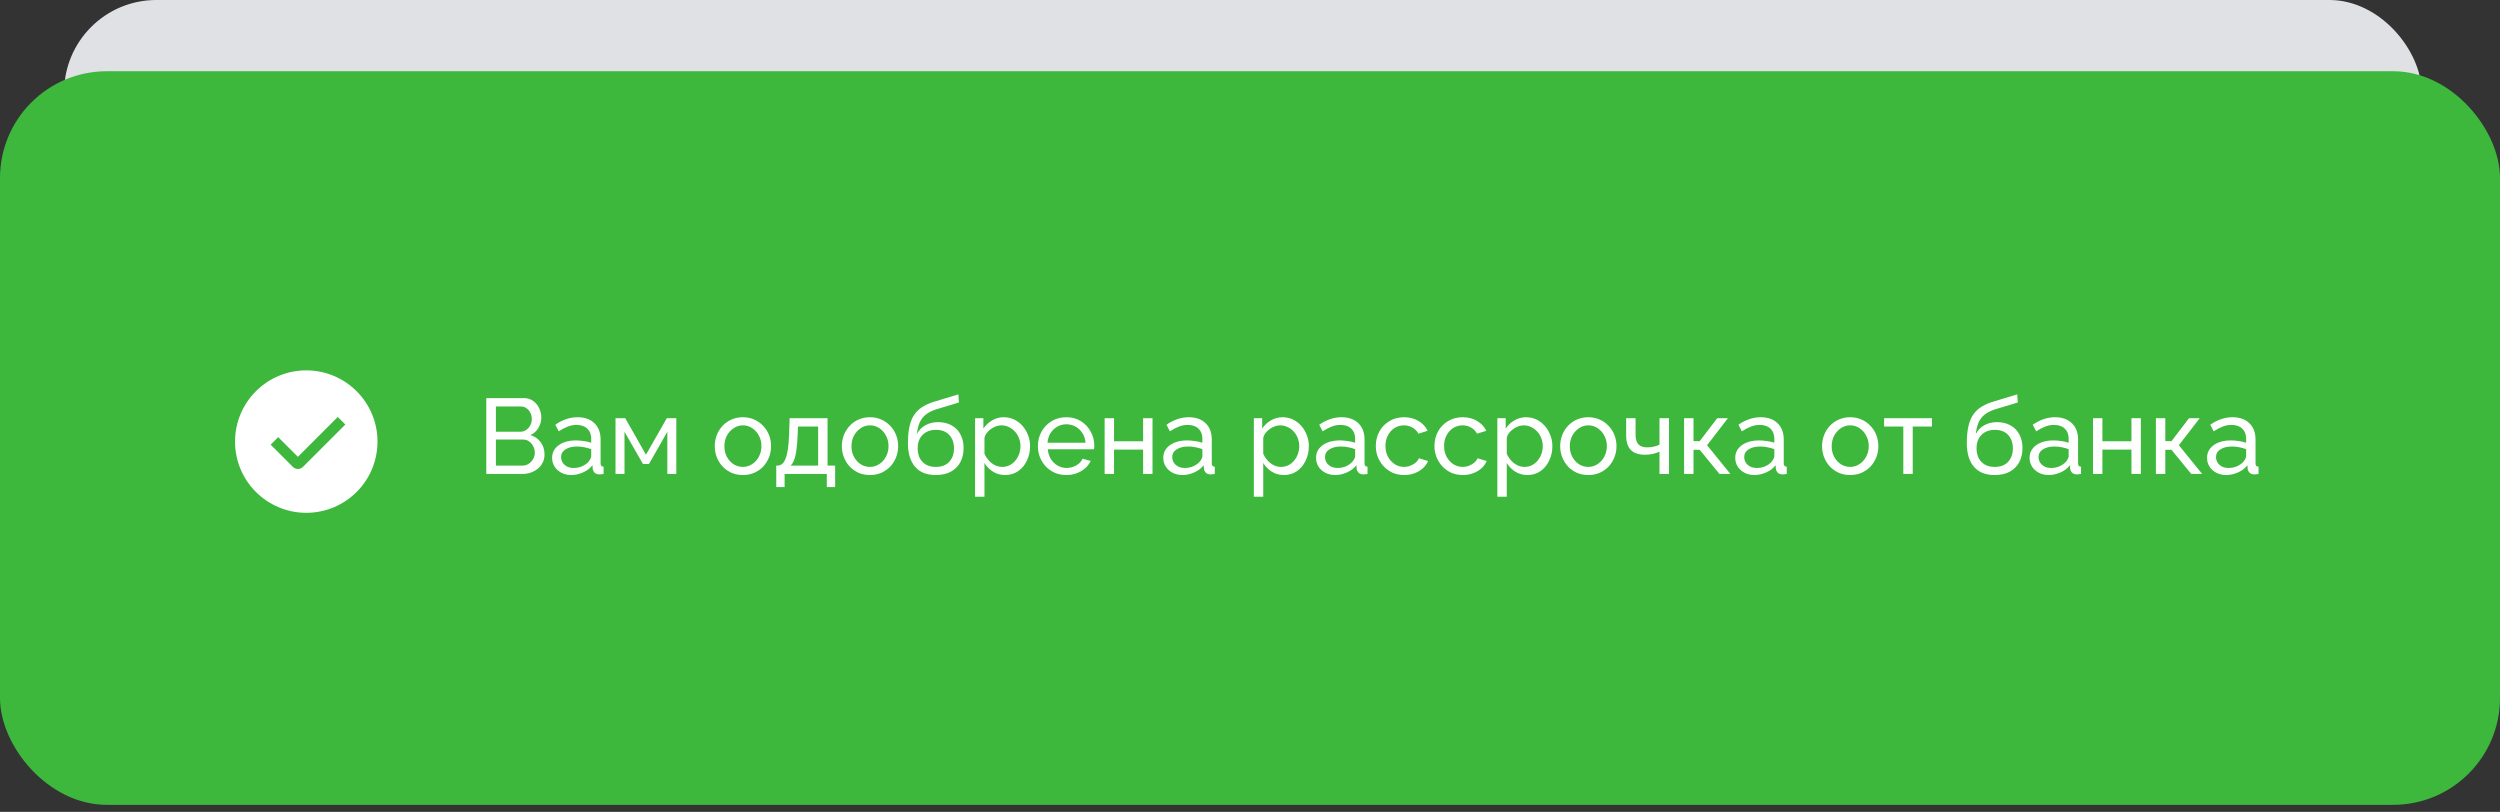 <?xml version="1.0" encoding="UTF-8"?> <svg xmlns="http://www.w3.org/2000/svg" width="311" height="101" viewBox="0 0 311 101" fill="none"><rect x="0" y="0" width="311" height="101" fill="#333333" stroke="none"/><rect x="7.975" width="293.279" height="66.453" rx="11.473" fill="#E0E1E5"></rect><rect y="8.86" width="311" height="91.262" rx="13.291" fill="#3DB83D"></rect><path fill-rule="evenodd" clip-rule="evenodd" d="M38.1 63.794C33.206 63.794 29.239 59.828 29.239 54.934C29.239 50.041 33.206 46.074 38.1 46.074C42.993 46.074 46.96 50.041 46.96 54.934C46.96 59.828 42.993 63.794 38.1 63.794ZM37.057 56.83L34.607 54.379L33.669 55.316L36.433 58.081C36.599 58.247 36.825 58.341 37.059 58.341C37.294 58.341 37.52 58.247 37.686 58.081L42.96 52.809L42.019 51.868L37.057 56.83Z" fill="white"></path><path d="M67.738 56.528C67.738 57.016 67.614 57.441 67.366 57.804C67.118 58.167 66.781 58.451 66.356 58.655C65.94 58.859 65.479 58.96 64.974 58.96H60.495V49.524H65.186C65.629 49.524 66.01 49.644 66.329 49.883C66.657 50.113 66.905 50.415 67.074 50.787C67.251 51.15 67.34 51.531 67.34 51.93C67.34 52.391 67.22 52.825 66.981 53.232C66.75 53.631 66.418 53.928 65.984 54.123C66.524 54.282 66.95 54.579 67.26 55.013C67.579 55.438 67.738 55.944 67.738 56.528ZM66.529 56.316C66.529 56.023 66.462 55.753 66.329 55.505C66.206 55.257 66.033 55.057 65.811 54.907C65.599 54.756 65.35 54.681 65.067 54.681H61.691V57.924H64.974C65.266 57.924 65.528 57.849 65.758 57.698C65.997 57.547 66.183 57.352 66.316 57.113C66.458 56.865 66.529 56.599 66.529 56.316ZM61.691 50.561V53.711H64.695C64.978 53.711 65.226 53.64 65.439 53.498C65.66 53.356 65.833 53.166 65.957 52.926C66.09 52.687 66.157 52.426 66.157 52.142C66.157 51.841 66.095 51.575 65.971 51.345C65.856 51.106 65.692 50.915 65.479 50.773C65.275 50.632 65.04 50.561 64.775 50.561H61.691ZM68.681 56.954C68.681 56.511 68.805 56.13 69.053 55.811C69.31 55.483 69.66 55.23 70.103 55.053C70.546 54.876 71.06 54.787 71.644 54.787C71.954 54.787 72.282 54.814 72.628 54.867C72.974 54.911 73.279 54.982 73.545 55.08V54.575C73.545 54.043 73.385 53.627 73.067 53.325C72.748 53.015 72.296 52.86 71.711 52.86C71.33 52.86 70.962 52.931 70.608 53.073C70.262 53.206 69.894 53.401 69.505 53.657L69.079 52.834C69.531 52.523 69.983 52.293 70.435 52.142C70.887 51.983 71.356 51.903 71.844 51.903C72.73 51.903 73.43 52.151 73.944 52.647C74.458 53.135 74.715 53.817 74.715 54.694V57.631C74.715 57.773 74.741 57.88 74.794 57.95C74.856 58.012 74.954 58.048 75.087 58.057V58.96C74.972 58.978 74.87 58.992 74.781 59C74.701 59.009 74.635 59.014 74.582 59.014C74.307 59.014 74.099 58.938 73.957 58.788C73.824 58.637 73.749 58.478 73.731 58.309L73.704 57.871C73.403 58.261 73.009 58.562 72.522 58.774C72.034 58.987 71.551 59.093 71.073 59.093C70.612 59.093 70.2 59 69.837 58.814C69.474 58.619 69.19 58.362 68.986 58.043C68.782 57.716 68.681 57.352 68.681 56.954ZM73.199 57.445C73.306 57.321 73.39 57.197 73.452 57.073C73.514 56.94 73.545 56.83 73.545 56.741V55.877C73.27 55.771 72.982 55.691 72.681 55.638C72.38 55.576 72.083 55.545 71.791 55.545C71.197 55.545 70.714 55.664 70.342 55.904C69.979 56.134 69.797 56.453 69.797 56.861C69.797 57.082 69.855 57.299 69.97 57.512C70.094 57.716 70.271 57.884 70.501 58.017C70.741 58.15 71.033 58.216 71.379 58.216C71.742 58.216 72.087 58.145 72.415 58.004C72.743 57.853 73.004 57.667 73.199 57.445ZM76.571 58.96V52.023H77.781L80.359 56.568L82.951 52.023H84.134V58.96H83.017V53.711L80.731 57.724H79.987L77.688 53.711V58.96H76.571ZM92.412 59.093C91.889 59.093 91.415 59 90.99 58.814C90.565 58.619 90.197 58.358 89.887 58.03C89.577 57.693 89.338 57.308 89.169 56.874C89.001 56.44 88.917 55.983 88.917 55.505C88.917 55.018 89.001 54.557 89.169 54.123C89.338 53.688 89.577 53.307 89.887 52.98C90.197 52.643 90.565 52.382 90.99 52.196C91.424 52.001 91.898 51.903 92.412 51.903C92.935 51.903 93.409 52.001 93.834 52.196C94.26 52.382 94.627 52.643 94.938 52.98C95.257 53.307 95.5 53.688 95.668 54.123C95.837 54.557 95.921 55.018 95.921 55.505C95.921 55.983 95.837 56.44 95.668 56.874C95.5 57.308 95.261 57.693 94.951 58.03C94.641 58.358 94.269 58.619 93.834 58.814C93.409 59 92.935 59.093 92.412 59.093ZM90.113 55.518C90.113 55.997 90.215 56.431 90.419 56.821C90.631 57.211 90.91 57.521 91.256 57.751C91.602 57.972 91.987 58.083 92.412 58.083C92.838 58.083 93.223 57.968 93.569 57.738C93.923 57.507 94.202 57.197 94.406 56.807C94.618 56.409 94.725 55.97 94.725 55.492C94.725 55.013 94.618 54.579 94.406 54.189C94.202 53.799 93.923 53.489 93.569 53.259C93.223 53.028 92.838 52.913 92.412 52.913C91.987 52.913 91.602 53.033 91.256 53.272C90.91 53.502 90.631 53.813 90.419 54.202C90.215 54.592 90.113 55.031 90.113 55.518ZM96.567 60.595V57.924H96.714C96.909 57.924 97.086 57.866 97.245 57.751C97.414 57.636 97.56 57.437 97.684 57.153C97.817 56.861 97.923 56.462 98.003 55.957C98.082 55.452 98.136 54.809 98.162 54.03L98.229 52.023H102.947V57.924H103.891V60.595H102.854V58.96H97.604V60.595H96.567ZM98.348 57.924H101.777V53.059H99.265L99.225 54.136C99.199 54.889 99.146 55.523 99.066 56.036C98.995 56.542 98.898 56.945 98.774 57.246C98.658 57.547 98.517 57.773 98.348 57.924ZM108.221 59.093C107.698 59.093 107.224 59 106.799 58.814C106.373 58.619 106.006 58.358 105.696 58.03C105.386 57.693 105.146 57.308 104.978 56.874C104.81 56.44 104.725 55.983 104.725 55.505C104.725 55.018 104.81 54.557 104.978 54.123C105.146 53.688 105.386 53.307 105.696 52.98C106.006 52.643 106.373 52.382 106.799 52.196C107.233 52.001 107.707 51.903 108.221 51.903C108.744 51.903 109.218 52.001 109.643 52.196C110.068 52.382 110.436 52.643 110.746 52.98C111.065 53.307 111.309 53.688 111.477 54.123C111.645 54.557 111.73 55.018 111.73 55.505C111.73 55.983 111.645 56.44 111.477 56.874C111.309 57.308 111.069 57.693 110.759 58.03C110.449 58.358 110.077 58.619 109.643 58.814C109.218 59 108.744 59.093 108.221 59.093ZM105.922 55.518C105.922 55.997 106.023 56.431 106.227 56.821C106.44 57.211 106.719 57.521 107.065 57.751C107.41 57.972 107.796 58.083 108.221 58.083C108.646 58.083 109.032 57.968 109.377 57.738C109.732 57.507 110.011 57.197 110.214 56.807C110.427 56.409 110.533 55.97 110.533 55.492C110.533 55.013 110.427 54.579 110.214 54.189C110.011 53.799 109.732 53.489 109.377 53.259C109.032 53.028 108.646 52.913 108.221 52.913C107.796 52.913 107.41 53.033 107.065 53.272C106.719 53.502 106.44 53.813 106.227 54.202C106.023 54.592 105.922 55.031 105.922 55.518ZM116.416 59.093C115.273 59.093 114.409 58.748 113.825 58.057C113.24 57.366 112.947 56.391 112.947 55.133C112.947 54.273 113.018 53.551 113.16 52.966C113.302 52.373 113.514 51.885 113.798 51.504C114.082 51.115 114.432 50.8 114.848 50.561C115.264 50.313 115.743 50.109 116.283 49.949L119.221 49.059L119.287 50.069L116.43 50.933C115.942 51.092 115.535 51.296 115.207 51.544C114.879 51.792 114.622 52.111 114.436 52.501C114.25 52.891 114.126 53.392 114.064 54.003C114.294 53.533 114.64 53.17 115.101 52.913C115.561 52.647 116.097 52.514 116.709 52.514C117.364 52.514 117.927 52.652 118.397 52.926C118.875 53.192 119.238 53.569 119.486 54.056C119.743 54.535 119.872 55.089 119.872 55.718C119.872 56.391 119.739 56.98 119.473 57.485C119.207 57.99 118.817 58.385 118.304 58.668C117.79 58.952 117.161 59.093 116.416 59.093ZM116.416 58.083C117.134 58.083 117.688 57.875 118.078 57.459C118.476 57.033 118.676 56.471 118.676 55.771C118.676 55.089 118.481 54.535 118.091 54.109C117.701 53.684 117.143 53.471 116.416 53.471C115.991 53.471 115.606 53.56 115.26 53.737C114.923 53.914 114.653 54.176 114.449 54.521C114.254 54.858 114.157 55.275 114.157 55.771C114.157 56.214 114.241 56.612 114.409 56.967C114.587 57.312 114.844 57.587 115.18 57.791C115.517 57.986 115.929 58.083 116.416 58.083ZM125.032 59.093C124.465 59.093 123.96 58.952 123.517 58.668C123.074 58.385 122.724 58.026 122.467 57.592V61.791H121.298V52.023H122.334V53.325C122.609 52.9 122.968 52.559 123.411 52.302C123.854 52.036 124.337 51.903 124.86 51.903C125.338 51.903 125.777 52.001 126.175 52.196C126.574 52.391 126.92 52.656 127.212 52.993C127.504 53.33 127.73 53.715 127.89 54.149C128.058 54.575 128.142 55.022 128.142 55.492C128.142 56.147 128.009 56.75 127.744 57.299C127.487 57.849 127.123 58.287 126.654 58.615C126.184 58.934 125.644 59.093 125.032 59.093ZM124.673 58.083C125.019 58.083 125.329 58.012 125.604 57.871C125.887 57.72 126.127 57.525 126.322 57.286C126.525 57.038 126.68 56.759 126.787 56.449C126.893 56.138 126.946 55.819 126.946 55.492C126.946 55.146 126.884 54.818 126.76 54.508C126.645 54.198 126.477 53.923 126.255 53.684C126.042 53.445 125.79 53.259 125.497 53.126C125.214 52.984 124.904 52.913 124.567 52.913C124.354 52.913 124.133 52.953 123.903 53.033C123.681 53.113 123.468 53.228 123.265 53.378C123.061 53.52 122.888 53.684 122.746 53.87C122.605 54.056 122.512 54.256 122.467 54.468V56.449C122.6 56.75 122.777 57.025 122.999 57.273C123.22 57.521 123.477 57.72 123.77 57.871C124.062 58.012 124.363 58.083 124.673 58.083ZM132.648 59.093C132.126 59.093 131.647 59 131.213 58.814C130.788 58.619 130.416 58.358 130.097 58.03C129.787 57.693 129.543 57.308 129.366 56.874C129.197 56.44 129.113 55.979 129.113 55.492C129.113 54.836 129.264 54.238 129.565 53.697C129.866 53.157 130.283 52.723 130.814 52.395C131.355 52.067 131.971 51.903 132.662 51.903C133.362 51.903 133.969 52.072 134.483 52.408C135.005 52.736 135.408 53.17 135.692 53.711C135.984 54.242 136.131 54.818 136.131 55.438C136.131 55.527 136.126 55.616 136.117 55.704C136.117 55.784 136.113 55.846 136.104 55.89H130.349C130.385 56.342 130.509 56.745 130.721 57.1C130.943 57.445 131.226 57.72 131.572 57.924C131.917 58.119 132.29 58.216 132.688 58.216C133.114 58.216 133.512 58.11 133.884 57.897C134.265 57.685 134.527 57.405 134.669 57.06L135.679 57.339C135.528 57.676 135.302 57.977 135.001 58.243C134.709 58.509 134.359 58.717 133.951 58.867C133.552 59.018 133.118 59.093 132.648 59.093ZM130.309 55.08H135.041C135.005 54.628 134.877 54.229 134.655 53.883C134.434 53.538 134.15 53.268 133.805 53.073C133.459 52.878 133.078 52.78 132.662 52.78C132.254 52.78 131.878 52.878 131.532 53.073C131.186 53.268 130.903 53.538 130.681 53.883C130.469 54.229 130.345 54.628 130.309 55.08ZM137.417 58.96V52.023H138.587V54.894H142.202V52.023H143.372V58.96H142.202V55.93H138.587V58.96H137.417ZM144.712 56.954C144.712 56.511 144.836 56.13 145.084 55.811C145.341 55.483 145.691 55.23 146.134 55.053C146.577 54.876 147.091 54.787 147.676 54.787C147.986 54.787 148.314 54.814 148.659 54.867C149.005 54.911 149.311 54.982 149.577 55.08V54.575C149.577 54.043 149.417 53.627 149.098 53.325C148.779 53.015 148.327 52.86 147.742 52.86C147.361 52.86 146.994 52.931 146.639 53.073C146.294 53.206 145.926 53.401 145.536 53.657L145.111 52.834C145.563 52.523 146.015 52.293 146.467 52.142C146.918 51.983 147.388 51.903 147.875 51.903C148.761 51.903 149.461 52.151 149.975 52.647C150.489 53.135 150.746 53.817 150.746 54.694V57.631C150.746 57.773 150.773 57.88 150.826 57.95C150.888 58.012 150.985 58.048 151.118 58.057V58.96C151.003 58.978 150.901 58.992 150.813 59C150.733 59.009 150.666 59.014 150.613 59.014C150.339 59.014 150.13 58.938 149.989 58.788C149.856 58.637 149.78 58.478 149.763 58.309L149.736 57.871C149.435 58.261 149.04 58.562 148.553 58.774C148.066 58.987 147.583 59.093 147.104 59.093C146.644 59.093 146.232 59 145.868 58.814C145.505 58.619 145.222 58.362 145.018 58.043C144.814 57.716 144.712 57.352 144.712 56.954ZM149.231 57.445C149.337 57.321 149.421 57.197 149.483 57.073C149.546 56.94 149.577 56.83 149.577 56.741V55.877C149.302 55.771 149.014 55.691 148.713 55.638C148.411 55.576 148.115 55.545 147.822 55.545C147.229 55.545 146.746 55.664 146.373 55.904C146.01 56.134 145.829 56.453 145.829 56.861C145.829 57.082 145.886 57.299 146.001 57.512C146.125 57.716 146.303 57.884 146.533 58.017C146.772 58.15 147.065 58.216 147.41 58.216C147.773 58.216 148.119 58.145 148.447 58.004C148.775 57.853 149.036 57.667 149.231 57.445ZM159.712 59.093C159.145 59.093 158.64 58.952 158.197 58.668C157.754 58.385 157.404 58.026 157.147 57.592V61.791H155.978V52.023H157.014V53.325C157.289 52.9 157.648 52.559 158.091 52.302C158.534 52.036 159.017 51.903 159.54 51.903C160.018 51.903 160.457 52.001 160.855 52.196C161.254 52.391 161.6 52.656 161.892 52.993C162.185 53.33 162.41 53.715 162.57 54.149C162.738 54.575 162.822 55.022 162.822 55.492C162.822 56.147 162.69 56.75 162.424 57.299C162.167 57.849 161.804 58.287 161.334 58.615C160.864 58.934 160.324 59.093 159.712 59.093ZM159.354 58.083C159.699 58.083 160.009 58.012 160.284 57.871C160.568 57.72 160.807 57.525 161.002 57.286C161.205 57.038 161.361 56.759 161.467 56.449C161.573 56.138 161.626 55.819 161.626 55.492C161.626 55.146 161.564 54.818 161.44 54.508C161.325 54.198 161.157 53.923 160.935 53.684C160.723 53.445 160.47 53.259 160.178 53.126C159.894 52.984 159.584 52.913 159.247 52.913C159.035 52.913 158.813 52.953 158.583 53.033C158.361 53.113 158.149 53.228 157.945 53.378C157.741 53.52 157.568 53.684 157.426 53.87C157.285 54.056 157.192 54.256 157.147 54.468V56.449C157.28 56.75 157.458 57.025 157.679 57.273C157.901 57.521 158.157 57.72 158.45 57.871C158.742 58.012 159.044 58.083 159.354 58.083ZM163.714 56.954C163.714 56.511 163.838 56.13 164.086 55.811C164.343 55.483 164.693 55.23 165.136 55.053C165.579 54.876 166.093 54.787 166.677 54.787C166.987 54.787 167.315 54.814 167.661 54.867C168.006 54.911 168.312 54.982 168.578 55.08V54.575C168.578 54.043 168.418 53.627 168.099 53.325C167.78 53.015 167.329 52.86 166.744 52.86C166.363 52.86 165.995 52.931 165.641 53.073C165.295 53.206 164.927 53.401 164.538 53.657L164.112 52.834C164.564 52.523 165.016 52.293 165.468 52.142C165.92 51.983 166.389 51.903 166.877 51.903C167.763 51.903 168.463 52.151 168.977 52.647C169.491 53.135 169.748 53.817 169.748 54.694V57.631C169.748 57.773 169.774 57.88 169.827 57.95C169.889 58.012 169.987 58.048 170.12 58.057V58.96C170.004 58.978 169.903 58.992 169.814 59C169.734 59.009 169.668 59.014 169.615 59.014C169.34 59.014 169.132 58.938 168.99 58.788C168.857 58.637 168.782 58.478 168.764 58.309L168.737 57.871C168.436 58.261 168.042 58.562 167.555 58.774C167.067 58.987 166.584 59.093 166.106 59.093C165.645 59.093 165.233 59 164.87 58.814C164.507 58.619 164.223 58.362 164.019 58.043C163.815 57.716 163.714 57.352 163.714 56.954ZM168.232 57.445C168.339 57.321 168.423 57.197 168.485 57.073C168.547 56.94 168.578 56.83 168.578 56.741V55.877C168.303 55.771 168.015 55.691 167.714 55.638C167.413 55.576 167.116 55.545 166.824 55.545C166.23 55.545 165.747 55.664 165.375 55.904C165.012 56.134 164.83 56.453 164.83 56.861C164.83 57.082 164.888 57.299 165.003 57.512C165.127 57.716 165.304 57.884 165.534 58.017C165.774 58.15 166.066 58.216 166.412 58.216C166.775 58.216 167.12 58.145 167.448 58.004C167.776 57.853 168.037 57.667 168.232 57.445ZM174.688 59.093C174.165 59.093 173.687 59 173.252 58.814C172.827 58.619 172.455 58.353 172.136 58.017C171.826 57.68 171.582 57.295 171.405 56.861C171.237 56.426 171.152 55.966 171.152 55.478C171.152 54.823 171.299 54.225 171.591 53.684C171.883 53.144 172.295 52.714 172.827 52.395C173.359 52.067 173.975 51.903 174.674 51.903C175.357 51.903 175.95 52.058 176.455 52.368C176.969 52.67 177.35 53.077 177.598 53.591L176.455 53.95C176.278 53.622 176.03 53.37 175.711 53.192C175.392 53.006 175.038 52.913 174.648 52.913C174.223 52.913 173.833 53.024 173.478 53.245C173.133 53.467 172.858 53.773 172.654 54.163C172.451 54.544 172.349 54.982 172.349 55.478C172.349 55.966 172.451 56.409 172.654 56.807C172.867 57.197 173.146 57.507 173.492 57.738C173.846 57.968 174.236 58.083 174.661 58.083C174.936 58.083 175.197 58.035 175.445 57.937C175.702 57.84 175.924 57.711 176.11 57.552C176.305 57.383 176.438 57.202 176.509 57.007L177.652 57.352C177.51 57.689 177.293 57.99 177 58.256C176.717 58.513 176.376 58.717 175.977 58.867C175.587 59.018 175.157 59.093 174.688 59.093ZM181.982 59.093C181.459 59.093 180.981 59 180.547 58.814C180.121 58.619 179.749 58.353 179.43 58.017C179.12 57.68 178.876 57.295 178.699 56.861C178.531 56.426 178.447 55.966 178.447 55.478C178.447 54.823 178.593 54.225 178.885 53.684C179.178 53.144 179.59 52.714 180.121 52.395C180.653 52.067 181.269 51.903 181.969 51.903C182.651 51.903 183.245 52.058 183.75 52.368C184.264 52.67 184.645 53.077 184.893 53.591L183.75 53.95C183.572 53.622 183.324 53.37 183.005 53.192C182.686 53.006 182.332 52.913 181.942 52.913C181.517 52.913 181.127 53.024 180.773 53.245C180.427 53.467 180.152 53.773 179.949 54.163C179.745 54.544 179.643 54.982 179.643 55.478C179.643 55.966 179.745 56.409 179.949 56.807C180.161 57.197 180.44 57.507 180.786 57.738C181.14 57.968 181.53 58.083 181.955 58.083C182.23 58.083 182.491 58.035 182.74 57.937C182.997 57.84 183.218 57.711 183.404 57.552C183.599 57.383 183.732 57.202 183.803 57.007L184.946 57.352C184.804 57.689 184.587 57.99 184.295 58.256C184.011 58.513 183.67 58.717 183.271 58.867C182.881 59.018 182.452 59.093 181.982 59.093ZM190.006 59.093C189.439 59.093 188.934 58.952 188.491 58.668C188.048 58.385 187.698 58.026 187.441 57.592V61.791H186.271V52.023H187.308V53.325C187.582 52.9 187.941 52.559 188.384 52.302C188.827 52.036 189.31 51.903 189.833 51.903C190.311 51.903 190.75 52.001 191.149 52.196C191.547 52.391 191.893 52.656 192.185 52.993C192.478 53.33 192.704 53.715 192.863 54.149C193.032 54.575 193.116 55.022 193.116 55.492C193.116 56.147 192.983 56.75 192.717 57.299C192.46 57.849 192.097 58.287 191.627 58.615C191.158 58.934 190.617 59.093 190.006 59.093ZM189.647 58.083C189.992 58.083 190.303 58.012 190.577 57.871C190.861 57.72 191.1 57.525 191.295 57.286C191.499 57.038 191.654 56.759 191.76 56.449C191.866 56.138 191.92 55.819 191.92 55.492C191.92 55.146 191.858 54.818 191.733 54.508C191.618 54.198 191.45 53.923 191.228 53.684C191.016 53.445 190.763 53.259 190.471 53.126C190.187 52.984 189.877 52.913 189.541 52.913C189.328 52.913 189.106 52.953 188.876 53.033C188.654 53.113 188.442 53.228 188.238 53.378C188.034 53.52 187.861 53.684 187.72 53.87C187.578 54.056 187.485 54.256 187.441 54.468V56.449C187.574 56.75 187.751 57.025 187.972 57.273C188.194 57.521 188.451 57.72 188.743 57.871C189.035 58.012 189.337 58.083 189.647 58.083ZM197.582 59.093C197.059 59.093 196.585 59 196.16 58.814C195.735 58.619 195.367 58.358 195.057 58.03C194.747 57.693 194.507 57.308 194.339 56.874C194.171 56.44 194.087 55.983 194.087 55.505C194.087 55.018 194.171 54.557 194.339 54.123C194.507 53.688 194.747 53.307 195.057 52.98C195.367 52.643 195.735 52.382 196.16 52.196C196.594 52.001 197.068 51.903 197.582 51.903C198.105 51.903 198.579 52.001 199.004 52.196C199.429 52.382 199.797 52.643 200.107 52.98C200.426 53.307 200.67 53.688 200.838 54.123C201.007 54.557 201.091 55.018 201.091 55.505C201.091 55.983 201.007 56.44 200.838 56.874C200.67 57.308 200.431 57.693 200.12 58.03C199.81 58.358 199.438 58.619 199.004 58.814C198.579 59 198.105 59.093 197.582 59.093ZM195.283 55.518C195.283 55.997 195.385 56.431 195.588 56.821C195.801 57.211 196.08 57.521 196.426 57.751C196.771 57.972 197.157 58.083 197.582 58.083C198.007 58.083 198.393 57.968 198.738 57.738C199.093 57.507 199.372 57.197 199.576 56.807C199.788 56.409 199.895 55.97 199.895 55.492C199.895 55.013 199.788 54.579 199.576 54.189C199.372 53.799 199.093 53.489 198.738 53.259C198.393 53.028 198.007 52.913 197.582 52.913C197.157 52.913 196.771 53.033 196.426 53.272C196.08 53.502 195.801 53.813 195.588 54.202C195.385 54.592 195.283 55.031 195.283 55.518ZM206.442 58.96V56.183C206.167 56.316 205.879 56.413 205.578 56.475C205.286 56.537 204.962 56.568 204.608 56.568C203.855 56.568 203.279 56.373 202.88 55.983C202.49 55.585 202.295 54.991 202.295 54.202V52.023H203.465V54.043C203.465 54.601 203.58 55.009 203.81 55.266C204.041 55.523 204.408 55.651 204.913 55.651C205.197 55.651 205.476 55.62 205.751 55.558C206.034 55.496 206.265 55.412 206.442 55.306V52.023H207.625V58.96H206.442ZM209.503 58.96V52.023H210.673V54.88H211.444L213.623 52.023H214.952L212.361 55.385L215.258 58.96H213.902L211.444 55.957H210.673V58.96H209.503ZM215.864 56.954C215.864 56.511 215.988 56.13 216.236 55.811C216.493 55.483 216.843 55.23 217.286 55.053C217.729 54.876 218.243 54.787 218.827 54.787C219.138 54.787 219.465 54.814 219.811 54.867C220.156 54.911 220.462 54.982 220.728 55.08V54.575C220.728 54.043 220.568 53.627 220.249 53.325C219.931 53.015 219.479 52.86 218.894 52.86C218.513 52.86 218.145 52.931 217.791 53.073C217.445 53.206 217.077 53.401 216.688 53.657L216.262 52.834C216.714 52.523 217.166 52.293 217.618 52.142C218.07 51.983 218.539 51.903 219.027 51.903C219.913 51.903 220.613 52.151 221.127 52.647C221.641 53.135 221.898 53.817 221.898 54.694V57.631C221.898 57.773 221.924 57.88 221.977 57.95C222.039 58.012 222.137 58.048 222.27 58.057V58.96C222.154 58.978 222.053 58.992 221.964 59C221.884 59.009 221.818 59.014 221.765 59.014C221.49 59.014 221.282 58.938 221.14 58.788C221.007 58.637 220.932 58.478 220.914 58.309L220.887 57.871C220.586 58.261 220.192 58.562 219.705 58.774C219.217 58.987 218.734 59.093 218.256 59.093C217.795 59.093 217.383 59 217.02 58.814C216.657 58.619 216.373 58.362 216.169 58.043C215.965 57.716 215.864 57.352 215.864 56.954ZM220.382 57.445C220.489 57.321 220.573 57.197 220.635 57.073C220.697 56.94 220.728 56.83 220.728 56.741V55.877C220.453 55.771 220.165 55.691 219.864 55.638C219.563 55.576 219.266 55.545 218.974 55.545C218.38 55.545 217.897 55.664 217.525 55.904C217.162 56.134 216.98 56.453 216.98 56.861C216.98 57.082 217.038 57.299 217.153 57.512C217.277 57.716 217.454 57.884 217.684 58.017C217.924 58.15 218.216 58.216 218.562 58.216C218.925 58.216 219.27 58.145 219.598 58.004C219.926 57.853 220.187 57.667 220.382 57.445ZM230.159 59.093C229.637 59.093 229.163 59 228.737 58.814C228.312 58.619 227.944 58.358 227.634 58.03C227.324 57.693 227.085 57.308 226.917 56.874C226.748 56.44 226.664 55.983 226.664 55.505C226.664 55.018 226.748 54.557 226.917 54.123C227.085 53.688 227.324 53.307 227.634 52.98C227.944 52.643 228.312 52.382 228.737 52.196C229.172 52.001 229.646 51.903 230.159 51.903C230.682 51.903 231.156 52.001 231.582 52.196C232.007 52.382 232.375 52.643 232.685 52.98C233.004 53.307 233.247 53.688 233.416 54.123C233.584 54.557 233.668 55.018 233.668 55.505C233.668 55.983 233.584 56.44 233.416 56.874C233.247 57.308 233.008 57.693 232.698 58.03C232.388 58.358 232.016 58.619 231.582 58.814C231.156 59 230.682 59.093 230.159 59.093ZM227.86 55.518C227.86 55.997 227.962 56.431 228.166 56.821C228.379 57.211 228.658 57.521 229.003 57.751C229.349 57.972 229.734 58.083 230.159 58.083C230.585 58.083 230.97 57.968 231.316 57.738C231.67 57.507 231.949 57.197 232.153 56.807C232.366 56.409 232.472 55.97 232.472 55.492C232.472 55.013 232.366 54.579 232.153 54.189C231.949 53.799 231.67 53.489 231.316 53.259C230.97 53.028 230.585 52.913 230.159 52.913C229.734 52.913 229.349 53.033 229.003 53.272C228.658 53.502 228.379 53.813 228.166 54.202C227.962 54.592 227.86 55.031 227.86 55.518ZM236.773 58.96V53.059H234.381V52.023H240.335V53.059H237.943V58.96H236.773ZM248.141 59.093C246.998 59.093 246.134 58.748 245.549 58.057C244.965 57.366 244.672 56.391 244.672 55.133C244.672 54.273 244.743 53.551 244.885 52.966C245.027 52.373 245.239 51.885 245.523 51.504C245.806 51.115 246.156 50.8 246.573 50.561C246.989 50.313 247.468 50.109 248.008 49.949L250.945 49.059L251.012 50.069L248.154 50.933C247.667 51.092 247.26 51.296 246.932 51.544C246.604 51.792 246.347 52.111 246.161 52.501C245.975 52.891 245.851 53.392 245.789 54.003C246.019 53.533 246.365 53.17 246.825 52.913C247.286 52.647 247.822 52.514 248.434 52.514C249.089 52.514 249.652 52.652 250.121 52.926C250.6 53.192 250.963 53.569 251.211 54.056C251.468 54.535 251.597 55.089 251.597 55.718C251.597 56.391 251.464 56.98 251.198 57.485C250.932 57.99 250.542 58.385 250.028 58.668C249.515 58.952 248.885 59.093 248.141 59.093ZM248.141 58.083C248.859 58.083 249.413 57.875 249.802 57.459C250.201 57.033 250.401 56.471 250.401 55.771C250.401 55.089 250.206 54.535 249.816 54.109C249.426 53.684 248.868 53.471 248.141 53.471C247.716 53.471 247.33 53.56 246.985 53.737C246.648 53.914 246.378 54.176 246.174 54.521C245.979 54.858 245.882 55.275 245.882 55.771C245.882 56.214 245.966 56.612 246.134 56.967C246.311 57.312 246.568 57.587 246.905 57.791C247.242 57.986 247.654 58.083 248.141 58.083ZM252.478 56.954C252.478 56.511 252.602 56.13 252.85 55.811C253.107 55.483 253.457 55.23 253.9 55.053C254.343 54.876 254.857 54.787 255.441 54.787C255.752 54.787 256.079 54.814 256.425 54.867C256.771 54.911 257.076 54.982 257.342 55.08V54.575C257.342 54.043 257.183 53.627 256.864 53.325C256.545 53.015 256.093 52.86 255.508 52.86C255.127 52.86 254.759 52.931 254.405 53.073C254.059 53.206 253.692 53.401 253.302 53.657L252.876 52.834C253.328 52.523 253.78 52.293 254.232 52.142C254.684 51.983 255.153 51.903 255.641 51.903C256.527 51.903 257.227 52.151 257.741 52.647C258.255 53.135 258.512 53.817 258.512 54.694V57.631C258.512 57.773 258.538 57.88 258.591 57.95C258.653 58.012 258.751 58.048 258.884 58.057V58.96C258.769 58.978 258.667 58.992 258.578 59C258.498 59.009 258.432 59.014 258.379 59.014C258.104 59.014 257.896 58.938 257.754 58.788C257.621 58.637 257.546 58.478 257.528 58.309L257.501 57.871C257.2 58.261 256.806 58.562 256.319 58.774C255.831 58.987 255.348 59.093 254.87 59.093C254.409 59.093 253.997 59 253.634 58.814C253.271 58.619 252.987 58.362 252.783 58.043C252.58 57.716 252.478 57.352 252.478 56.954ZM256.996 57.445C257.103 57.321 257.187 57.197 257.249 57.073C257.311 56.94 257.342 56.83 257.342 56.741V55.877C257.067 55.771 256.779 55.691 256.478 55.638C256.177 55.576 255.88 55.545 255.588 55.545C254.994 55.545 254.511 55.664 254.139 55.904C253.776 56.134 253.594 56.453 253.594 56.861C253.594 57.082 253.652 57.299 253.767 57.512C253.891 57.716 254.068 57.884 254.298 58.017C254.538 58.15 254.83 58.216 255.176 58.216C255.539 58.216 255.884 58.145 256.212 58.004C256.54 57.853 256.802 57.667 256.996 57.445ZM260.368 58.96V52.023H261.538V54.894H265.153V52.023H266.323V58.96H265.153V55.93H261.538V58.96H260.368ZM268.195 58.96V52.023H269.364V54.88H270.135L272.315 52.023H273.644L271.052 55.385L273.95 58.96H272.594L270.135 55.957H269.364V58.96H268.195ZM274.555 56.954C274.555 56.511 274.679 56.13 274.927 55.811C275.184 55.483 275.534 55.23 275.977 55.053C276.42 54.876 276.934 54.787 277.519 54.787C277.829 54.787 278.157 54.814 278.502 54.867C278.848 54.911 279.154 54.982 279.419 55.08V54.575C279.419 54.043 279.26 53.627 278.941 53.325C278.622 53.015 278.17 52.86 277.585 52.86C277.204 52.86 276.837 52.931 276.482 53.073C276.137 53.206 275.769 53.401 275.379 53.657L274.954 52.834C275.406 52.523 275.858 52.293 276.309 52.142C276.761 51.983 277.231 51.903 277.718 51.903C278.604 51.903 279.304 52.151 279.818 52.647C280.332 53.135 280.589 53.817 280.589 54.694V57.631C280.589 57.773 280.616 57.88 280.669 57.95C280.731 58.012 280.828 58.048 280.961 58.057V58.96C280.846 58.978 280.744 58.992 280.655 59C280.576 59.009 280.509 59.014 280.456 59.014C280.181 59.014 279.973 58.938 279.831 58.788C279.699 58.637 279.623 58.478 279.606 58.309L279.579 57.871C279.278 58.261 278.883 58.562 278.396 58.774C277.909 58.987 277.426 59.093 276.947 59.093C276.487 59.093 276.075 59 275.711 58.814C275.348 58.619 275.065 58.362 274.861 58.043C274.657 57.716 274.555 57.352 274.555 56.954ZM279.074 57.445C279.18 57.321 279.264 57.197 279.326 57.073C279.388 56.94 279.419 56.83 279.419 56.741V55.877C279.145 55.771 278.857 55.691 278.556 55.638C278.254 55.576 277.957 55.545 277.665 55.545C277.071 55.545 276.589 55.664 276.216 55.904C275.853 56.134 275.672 56.453 275.672 56.861C275.672 57.082 275.729 57.299 275.844 57.512C275.968 57.716 276.146 57.884 276.376 58.017C276.615 58.15 276.908 58.216 277.253 58.216C277.616 58.216 277.962 58.145 278.29 58.004C278.618 57.853 278.879 57.667 279.074 57.445Z" fill="white"></path></svg> 
